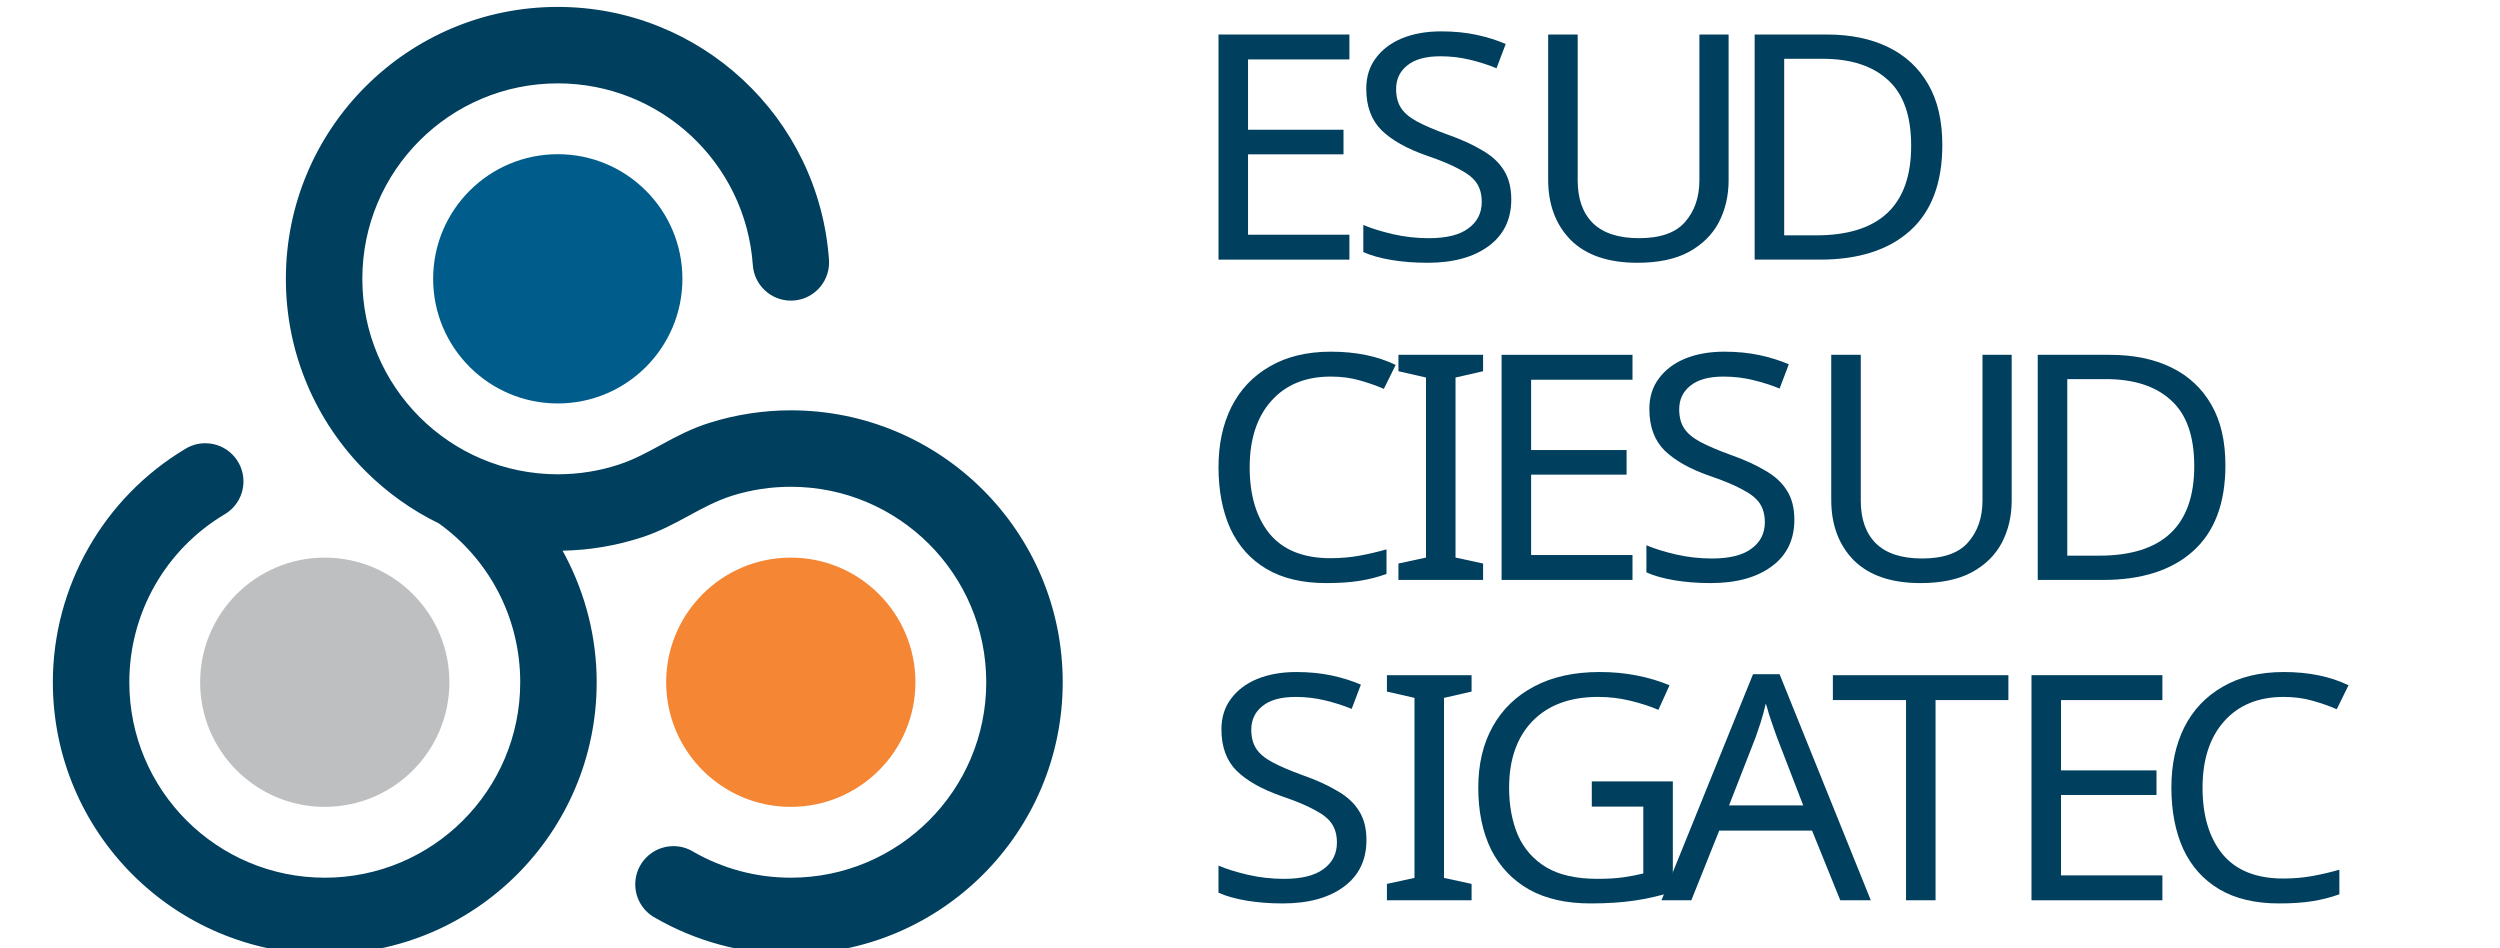 <?xml version="1.0" encoding="UTF-8" standalone="no"?>
<!-- Created with Inkscape (http://www.inkscape.org/) -->

<svg
   width="1318"
   height="500"
   viewBox="0 0 348.721 132.292"
   version="1.1"
   id="svg369"
   sodipodi:docname="esud_marca.svg"
   inkscape:version="1.2.2 (b0a8486541, 2022-12-01)"
   xmlns:inkscape="http://www.inkscape.org/namespaces/inkscape"
   xmlns:sodipodi="http://sodipodi.sourceforge.net/DTD/sodipodi-0.dtd"
   xmlns="http://www.w3.org/2000/svg"
   xmlns:svg="http://www.w3.org/2000/svg">
  <sodipodi:namedview
     id="namedview10"
     pagecolor="#505050"
     bordercolor="#eeeeee"
     borderopacity="1"
     inkscape:showpageshadow="0"
     inkscape:pageopacity="0"
     inkscape:pagecheckerboard="0"
     inkscape:deskcolor="#505050"
     showgrid="false"
     inkscape:zoom="0.472"
     inkscape:cx="-34.957627"
     inkscape:cy="251.05932"
     inkscape:window-width="1880"
     inkscape:window-height="1046"
     inkscape:window-x="1920"
     inkscape:window-y="0"
     inkscape:window-maximized="1"
     inkscape:current-layer="svg369" />
  <defs
     id="defs366" />
  <g
     id="layer1"
     transform="translate(-28.088,0.941)">
    <g
       id="g333"
       transform="matrix(0.424,0,0,-0.424,-143.036,314.865)">
      <path
         d="m 587.093,694.098 c 22.644,0 41.001,-18.357 41.001,-41.001 0,-22.644 -18.357,-41.001 -41.001,-41.001 -22.644,0 -41.001,18.357 -41.001,41.001 0,22.644 18.357,41.001 41.001,41.001"
         style="fill:#005c8b;fill-opacity:1;fill-rule:evenodd;stroke:none"
         id="path51" />
      <path
         d="m 588.669,563.655 c 0.331,-0.598 0.655,-1.2 0.973,-1.805 6.638,-12.674 10.251,-26.869 10.251,-41.469 0,-24.701 -10.014,-47.066 -26.202,-63.255 -16.189,-16.188 -38.553,-26.202 -63.255,-26.202 -24.701,0 -47.066,10.014 -63.255,26.202 -16.188,16.189 -26.202,38.553 -26.202,63.255 0,15.723 4.163,30.905 11.721,44.196 7.509,13.204 18.367,24.496 31.819,32.55 1.921,1.193 4.187,1.883 6.614,1.883 6.934,0 12.555,-5.621 12.555,-12.555 0,-4.652 -2.531,-8.713 -6.291,-10.883 -9.684,-5.79 -17.493,-13.899 -22.882,-23.376 -5.404,-9.503 -8.38,-20.43 -8.38,-31.815 0,-17.757 7.197,-33.834 18.832,-45.469 11.636,-11.635 27.712,-18.833 45.469,-18.833 17.757,0 33.833,7.197 45.469,18.833 11.635,11.635 18.833,27.712 18.833,45.469 0,10.621 -2.573,20.844 -7.303,29.874 -4.576,8.736 -11.177,16.427 -19.426,22.356 -9.005,4.381 -17.166,10.228 -24.17,17.232 -16.189,16.189 -26.202,38.553 -26.202,63.255 0,24.701 10.013,47.066 26.202,63.255 16.188,16.189 38.553,26.202 63.255,26.202 23.46,0 44.939,-9.088 60.973,-24.036 16.031,-14.945 26.601,-35.755 28.246,-59.202 h -0.002 c 0.018,-0.276 0.028,-0.554 0.028,-0.835 0,-6.934 -5.621,-12.555 -12.555,-12.555 -6.653,0 -12.097,5.176 -12.527,11.72 h -0.002 c -1.181,16.824 -8.772,31.763 -20.287,42.498 -11.511,10.731 -26.965,17.256 -43.875,17.256 -17.757,0 -33.834,-7.197 -45.469,-18.832 -11.635,-11.635 -18.832,-27.712 -18.832,-45.469 0,-17.757 7.197,-33.834 18.832,-45.469 11.636,-11.635 27.712,-18.833 45.469,-18.833 6.89,0 13.652,1.087 20.043,3.179 10.524,3.447 17.945,10.032 30.016,13.794 8.608,2.681 17.573,4.068 26.598,4.068 24.702,0 47.066,-10.013 63.255,-26.202 16.189,-16.188 26.202,-38.553 26.202,-63.255 0,-24.701 -10.013,-47.066 -26.202,-63.255 -16.189,-16.188 -38.553,-26.202 -63.255,-26.202 -7.849,0 -15.661,1.047 -23.238,3.088 -7.38,1.988 -14.522,4.934 -21.24,8.787 -3.98,2.106 -6.692,6.288 -6.692,11.104 0,6.934 5.621,12.555 12.555,12.555 2.444,0 4.725,-0.699 6.655,-1.908 4.782,-2.735 9.895,-4.836 15.208,-6.267 5.408,-1.457 11.039,-2.204 16.753,-2.204 17.757,0 33.833,7.197 45.469,18.833 11.635,11.635 18.833,27.712 18.833,45.469 0,17.757 -7.197,33.833 -18.833,45.469 -11.635,11.635 -27.712,18.833 -45.469,18.833 -6.57,0 -13.018,-0.985 -19.13,-2.889 -10.471,-3.261 -18.26,-9.943 -29.721,-13.696 -8.461,-2.77 -17.301,-4.282 -26.23,-4.442"
         style="fill:#003f5e;fill-opacity:1;fill-rule:nonzero;stroke:none"
         id="path53" />
      <path
         d="m 510.436,561.381 c 22.644,0 41.001,-18.357 41.001,-41.001 0,-22.644 -18.357,-41.001 -41.001,-41.001 -22.644,0 -41.001,18.357 -41.001,41.001 0,22.644 18.357,41.001 41.001,41.001"
         style="fill:#bdbfc1;fill-opacity:1;fill-rule:evenodd;stroke:none"
         id="path55" />
      <path
         d="m 663.751,561.381 c 22.644,0 41.001,-18.357 41.001,-41.001 0,-22.644 -18.357,-41.001 -41.001,-41.001 -22.644,0 -41.001,18.357 -41.001,41.001 0,22.644 18.357,41.001 41.001,41.001"
         style="fill:#f58634;fill-opacity:1;fill-rule:evenodd;stroke:none"
         id="path57" />
    </g>
  </g>
  <g
     id="g651"
     transform="matrix(1.076,0,0,1.034,-10.596,-3.522)">
    <g
       id="g447"
       style="font-size:78.328px;font-family:AllerDisplay;-inkscape-font-specification:AllerDisplay-Regular;fill:#003f5e"
       transform="matrix(0.543,0,0,0.543,-160.008,218.157)">
      <path
         d="m 634.969,-330.988 h -31.253 v -55.926 h 31.253 v 6.188 H 610.765 v 17.467 h 22.793 v 6.11 H 610.765 v 19.974 h 24.203 z"
         id="path404" />
      <path
         d="m 673.615,-345.949 q 0,7.441 -5.405,11.593 -5.405,4.151 -14.569,4.151 -4.7,0 -8.694,-0.705 -3.995,-0.705 -6.658,-1.958 v -6.736 q 2.82,1.253 6.971,2.272 4.23,1.018 8.694,1.018 6.266,0 9.399,-2.428 3.211,-2.428 3.211,-6.58 0,-2.741 -1.175,-4.621 -1.175,-1.88 -4.073,-3.446 -2.82,-1.645 -7.911,-3.446 -7.128,-2.585 -10.809,-6.345 -3.603,-3.76 -3.603,-10.261 0,-4.465 2.272,-7.598 2.272,-3.211 6.266,-4.935 4.073,-1.723 9.321,-1.723 4.621,0 8.459,0.862 3.838,0.862 6.971,2.272 l -2.193,6.031 q -2.898,-1.253 -6.345,-2.115 -3.368,-0.862 -7.05,-0.862 -5.248,0 -7.911,2.272 -2.663,2.193 -2.663,5.875 0,2.82 1.175,4.7 1.175,1.88 3.838,3.368 2.663,1.488 7.206,3.211 4.935,1.802 8.303,3.916 3.446,2.037 5.17,4.935 1.802,2.898 1.802,7.285 z"
         id="path406" />
      <path
         d="m 725.5,-350.727 q 0,5.796 -2.35,10.496 -2.35,4.621 -7.206,7.363 -4.778,2.663 -12.219,2.663 -10.418,0 -15.901,-5.64 -5.405,-5.718 -5.405,-15.039 v -36.031 h 7.05 v 36.266 q 0,6.815 3.603,10.574 3.681,3.76 11.044,3.76 7.598,0 10.966,-3.995 3.446,-4.073 3.446,-10.418 v -36.188 h 6.971 z"
         id="path408" />
      <path
         d="m 776.523,-359.5 q 0,14.177 -7.754,21.384 -7.676,7.128 -21.462,7.128 h -15.587 v -55.926 h 17.232 q 8.459,0 14.647,3.133 6.188,3.133 9.556,9.243 3.368,6.031 3.368,15.039 z m -7.441,0.235 q 0,-11.201 -5.561,-16.371 -5.483,-5.248 -15.587,-5.248 h -9.164 v 43.864 h 7.598 q 22.715,0 22.715,-22.245 z"
         id="path410" />
    </g>
    <g
       id="g455"
       style="font-size:78.328px;font-family:AllerDisplay;-inkscape-font-specification:AllerDisplay-Regular;fill:#003f5e"
       transform="matrix(0.543,0,0,0.543,-162.197,205.392)">
      <path
         d="m 634.537,-278.424 q -9.008,0 -14.177,6.031 -5.17,6.031 -5.17,16.527 0,10.418 4.778,16.527 4.856,6.031 14.491,6.031 3.681,0 6.971,-0.627 3.29,-0.627 6.423,-1.567 v 6.11 q -3.133,1.175 -6.501,1.723 -3.29,0.548 -7.911,0.548 -8.538,0 -14.256,-3.525 -5.718,-3.525 -8.616,-10.026 -2.82,-6.501 -2.82,-15.274 0,-8.459 3.055,-14.882 3.133,-6.501 9.164,-10.104 6.031,-3.681 14.647,-3.681 8.851,0 15.431,3.29 l -2.82,5.953 q -2.585,-1.175 -5.796,-2.115 -3.133,-0.94 -6.893,-0.94 z"
         id="path414" />
      <path
         d="m 670.913,-227.903 h -20.209 v -4.073 l 6.58,-1.488 v -44.725 l -6.58,-1.567 v -4.073 h 20.209 v 4.073 l -6.58,1.567 v 44.725 l 6.58,1.488 z"
         id="path416" />
      <path
         d="m 706.583,-227.903 h -31.253 v -55.926 h 31.253 v 6.188 h -24.203 v 17.467 h 22.793 v 6.11 h -22.793 v 19.974 h 24.203 z"
         id="path418" />
      <path
         d="m 745.23,-242.864 q 0,7.441 -5.405,11.593 -5.405,4.151 -14.569,4.151 -4.7,0 -8.694,-0.705 -3.995,-0.705 -6.658,-1.958 v -6.736 q 2.82,1.253 6.971,2.272 4.23,1.018 8.694,1.018 6.266,0 9.399,-2.428 3.211,-2.428 3.211,-6.58 0,-2.741 -1.175,-4.621 -1.175,-1.88 -4.073,-3.446 -2.82,-1.645 -7.911,-3.446 -7.128,-2.585 -10.809,-6.345 -3.603,-3.76 -3.603,-10.261 0,-4.465 2.272,-7.598 2.272,-3.211 6.266,-4.935 4.073,-1.723 9.321,-1.723 4.621,0 8.459,0.862 3.838,0.862 6.971,2.272 l -2.193,6.031 q -2.898,-1.253 -6.345,-2.115 -3.368,-0.862 -7.05,-0.862 -5.248,0 -7.911,2.272 -2.663,2.193 -2.663,5.875 0,2.82 1.175,4.7 1.175,1.88 3.838,3.368 2.663,1.488 7.206,3.211 4.935,1.802 8.303,3.916 3.446,2.037 5.17,4.935 1.802,2.898 1.802,7.285 z"
         id="path420" />
      <path
         d="m 797.114,-247.642 q 0,5.796 -2.35,10.496 -2.35,4.621 -7.206,7.363 -4.778,2.663 -12.219,2.663 -10.418,0 -15.901,-5.64 -5.405,-5.718 -5.405,-15.039 v -36.031 h 7.05 v 36.266 q 0,6.815 3.603,10.574 3.681,3.76 11.044,3.76 7.598,0 10.966,-3.995 3.446,-4.073 3.446,-10.418 v -36.188 h 6.971 z"
         id="path422" />
      <path
         d="m 848.137,-256.414 q 0,14.177 -7.754,21.384 -7.676,7.128 -21.462,7.128 H 803.333 v -55.926 h 17.232 q 8.459,0 14.647,3.133 6.188,3.133 9.556,9.243 3.368,6.031 3.368,15.039 z m -7.441,0.235 q 0,-11.201 -5.561,-16.371 -5.483,-5.248 -15.587,-5.248 h -9.164 v 43.864 h 7.598 q 22.715,0 22.715,-22.245 z"
         id="path424" />
    </g>
    <g
       id="g464"
       style="font-size:78.328px;font-family:AllerDisplay;-inkscape-font-specification:AllerDisplay-Regular;fill:#003f5e"
       transform="matrix(0.543,0,0,0.543,-155.357,175.759)">
      <path
         d="m 630.473,-108.704 q 0,7.441 -5.405,11.593 -5.405,4.151 -14.569,4.151 -4.7,0 -8.694,-0.705 -3.995,-0.705 -6.658,-1.958 v -6.736 q 2.82,1.253 6.971,2.272 4.23,1.018 8.694,1.018 6.266,0 9.399,-2.428 3.211,-2.428 3.211,-6.58 0,-2.741 -1.175,-4.621 -1.175,-1.88 -4.073,-3.446 -2.82,-1.645 -7.911,-3.446 -7.128,-2.585 -10.809,-6.345 -3.603,-3.76 -3.603,-10.261 0,-4.465 2.272,-7.598 2.272,-3.211 6.266,-4.935 4.073,-1.723 9.321,-1.723 4.621,0 8.459,0.862 3.838,0.862 6.971,2.272 l -2.193,6.031 q -2.898,-1.253 -6.345,-2.115 -3.368,-0.862 -7.05,-0.862 -5.248,0 -7.911,2.272 -2.663,2.193 -2.663,5.875 0,2.82 1.175,4.7 1.175,1.88 3.838,3.368 2.663,1.488 7.206,3.211 4.935,1.802 8.303,3.916 3.446,2.037 5.17,4.935 1.802,2.898 1.802,7.285 z"
         id="path428" />
      <path
         d="m 655.569,-93.743 h -20.209 v -4.073 l 6.58,-1.488 v -44.725 l -6.58,-1.567 v -4.073 h 20.209 v 4.073 l -6.58,1.567 v 44.725 l 6.58,1.488 z"
         id="path430" />
      <path
         d="m 684.269,-123.273 h 19.347 v 27.415 q -4.543,1.488 -9.164,2.193 -4.621,0.705 -10.496,0.705 -8.694,0 -14.647,-3.446 -5.953,-3.525 -9.086,-9.948 -3.055,-6.501 -3.055,-15.352 0,-8.773 3.446,-15.196 3.446,-6.423 9.869,-9.948 6.501,-3.603 15.666,-3.603 4.7,0 8.851,0.862 4.23,0.862 7.833,2.428 l -2.663,6.11 q -2.976,-1.332 -6.736,-2.272 -3.681,-0.94 -7.676,-0.94 -10.026,0 -15.666,6.031 -5.561,6.031 -5.561,16.527 0,6.658 2.115,11.828 2.193,5.091 6.815,7.989 4.621,2.82 12.141,2.82 3.681,0 6.266,-0.392 2.585,-0.392 4.7,-0.94 v -16.606 h -12.297 z"
         id="path432" />
      <path
         d="m 743.594,-93.743 -6.736,-17.31 h -22.167 l -6.658,17.31 h -7.128 l 21.854,-56.161 h 6.345 l 21.775,56.161 z m -15.117,-40.496 q -0.235,-0.627 -0.783,-2.272 -0.548,-1.645 -1.097,-3.368 -0.47,-1.802 -0.783,-2.741 -0.548,2.428 -1.253,4.778 -0.705,2.272 -1.175,3.603 l -6.345,16.919 h 17.702 z"
         id="path434" />
      <path
         d="m 766.341,-93.743 h -7.05 v -49.738 h -17.467 v -6.188 h 41.905 v 6.188 h -17.389 z"
         id="path436" />
      <path
         d="m 820.496,-93.743 h -31.253 v -55.926 h 31.253 v 6.188 h -24.203 v 17.467 h 22.793 v 6.11 h -22.793 v 19.974 h 24.203 z"
         id="path438" />
      <path
         d="m 849.43,-144.264 q -9.008,0 -14.177,6.031 -5.17,6.031 -5.17,16.527 0,10.418 4.778,16.527 4.856,6.031 14.491,6.031 3.681,0 6.971,-0.627 3.29,-0.627 6.423,-1.567 v 6.11 q -3.133,1.175 -6.501,1.723 -3.29,0.548 -7.911,0.548 -8.538,0 -14.256,-3.525 -5.718,-3.525 -8.616,-10.026 -2.82,-6.501 -2.82,-15.274 0,-8.459 3.055,-14.882 3.133,-6.501 9.164,-10.104 6.031,-3.681 14.647,-3.681 8.851,0 15.431,3.29 l -2.82,5.953 q -2.585,-1.175 -5.796,-2.115 -3.133,-0.94 -6.893,-0.94 z"
         id="path440" />
    </g>
  </g>
</svg>
